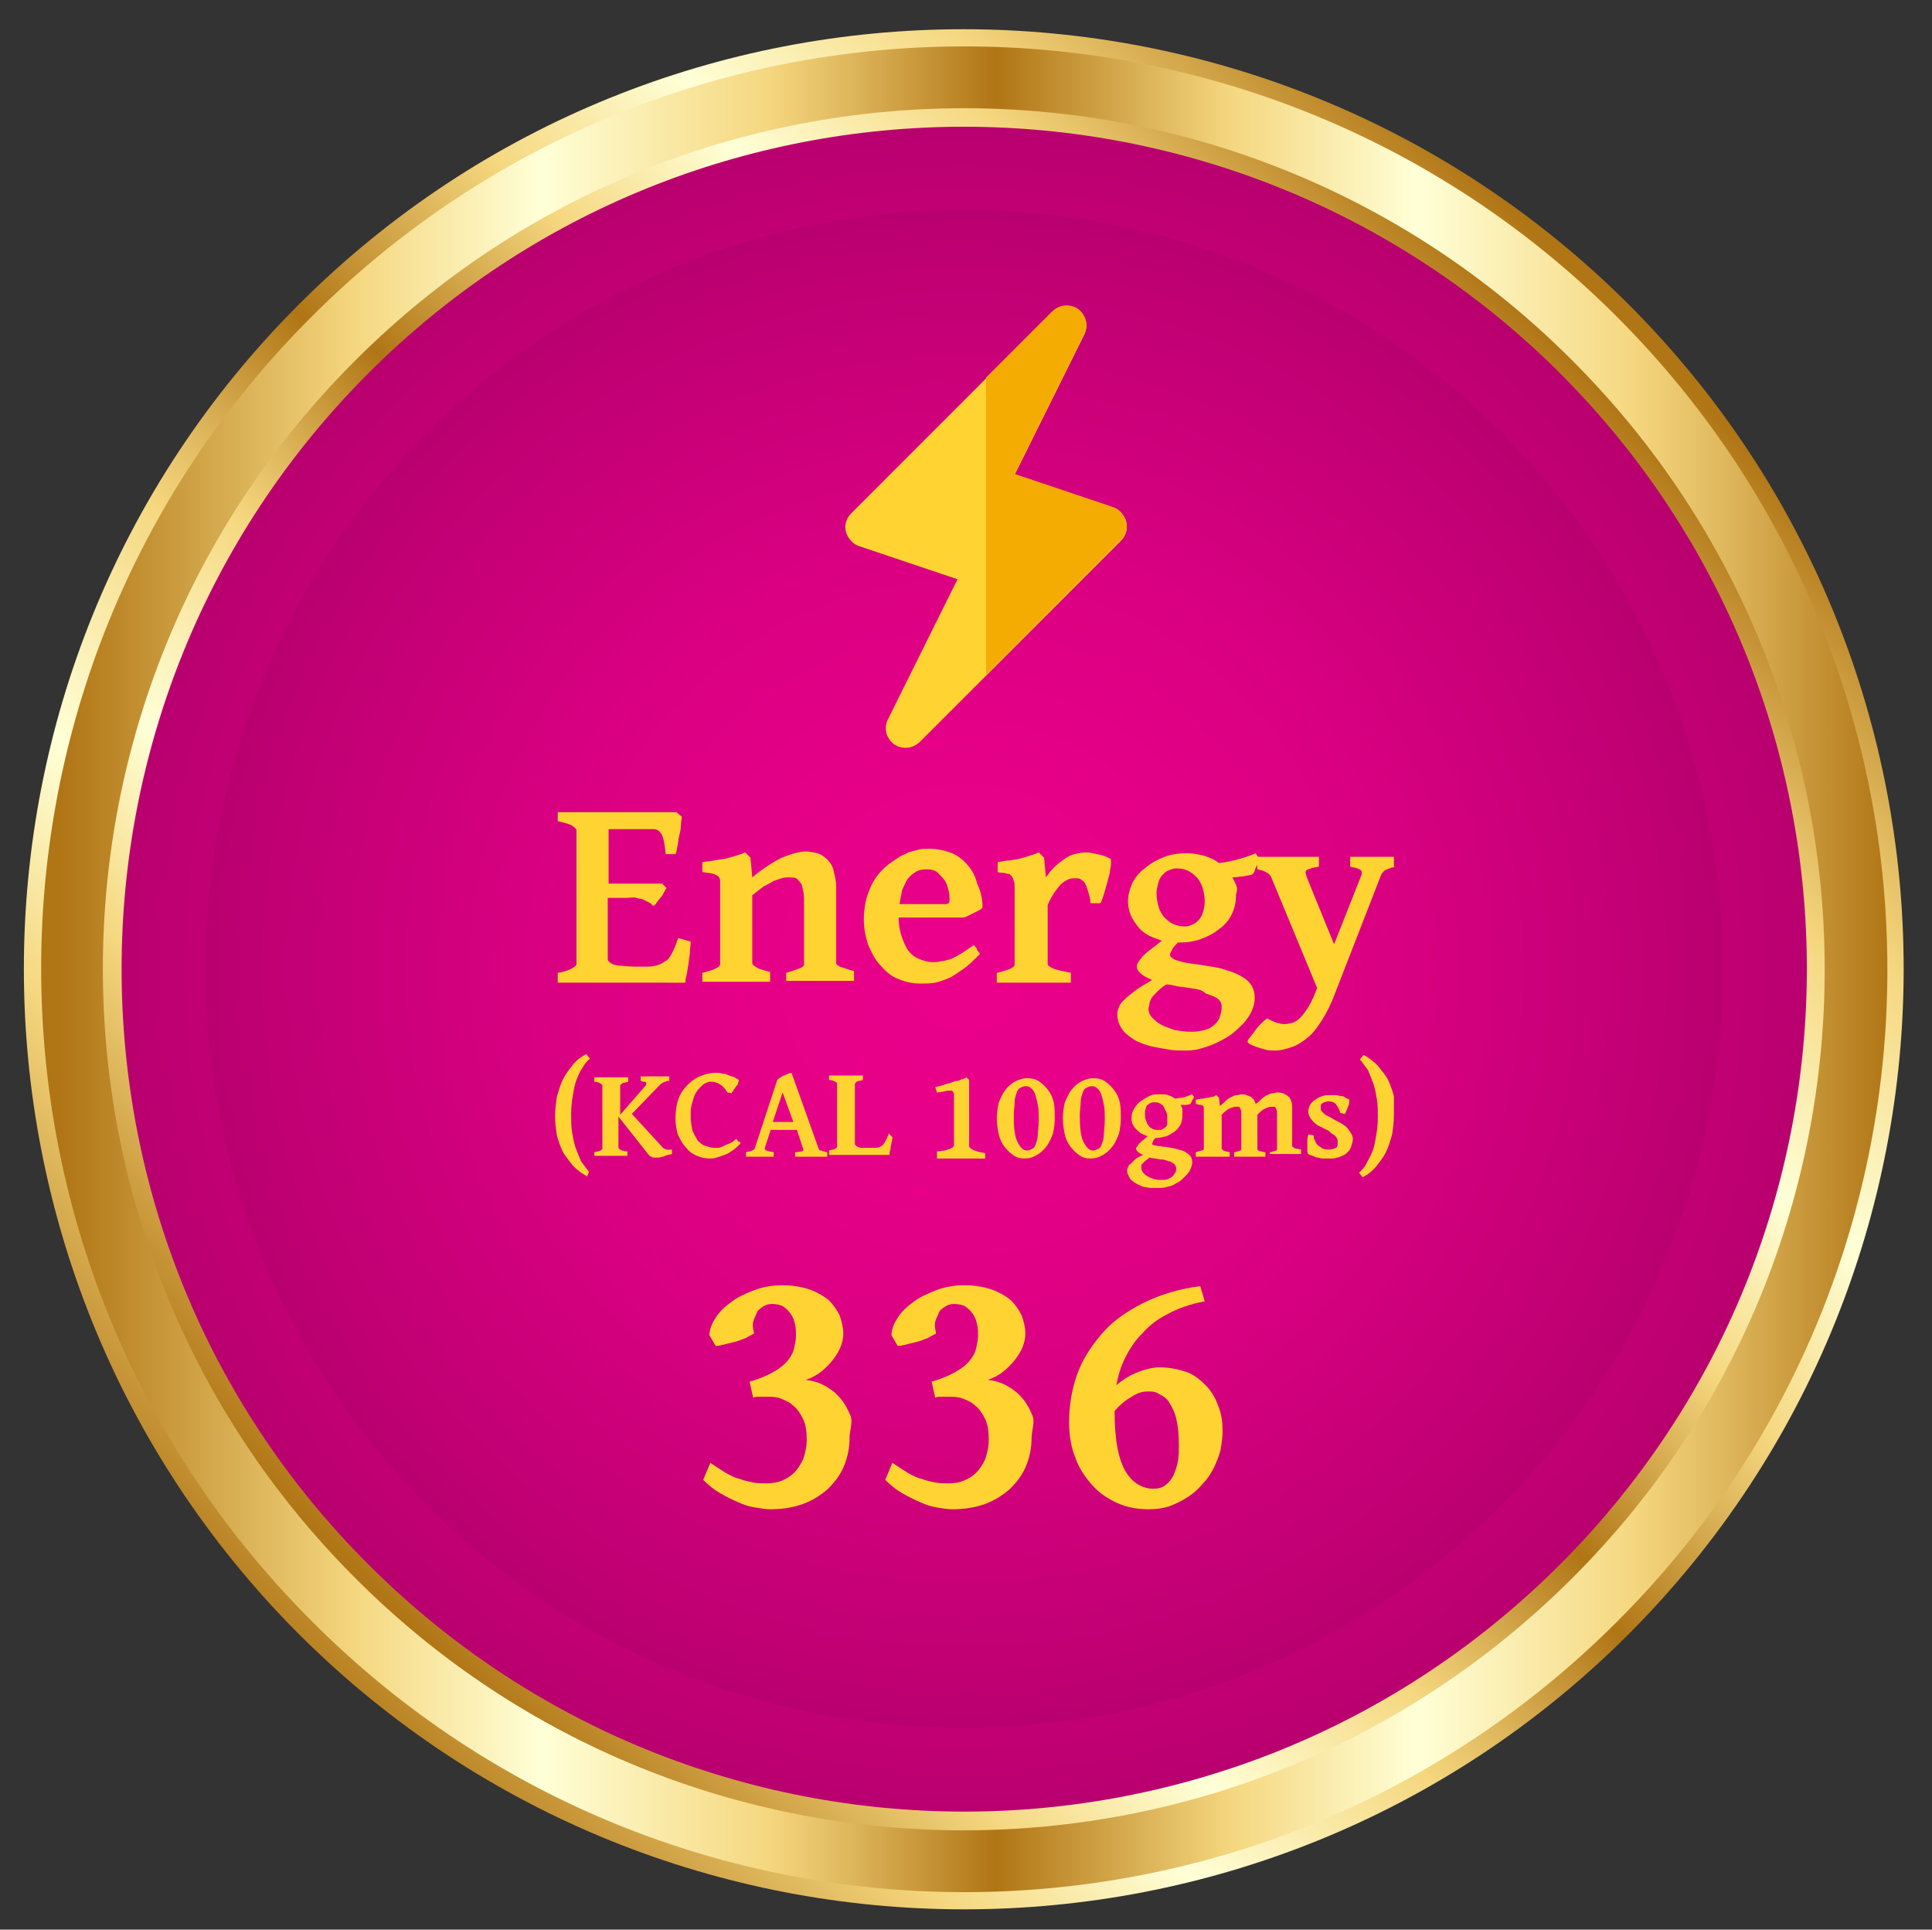 <?xml version="1.0" encoding="utf-8"?>
<!-- Generator: Adobe Illustrator 25.2.1, SVG Export Plug-In . SVG Version: 6.00 Build 0)  -->
<svg version="1.1" id="Isolation_Mode" xmlns="http://www.w3.org/2000/svg" xmlns:xlink="http://www.w3.org/1999/xlink" x="0px"
	 y="0px" viewBox="0 0 216.5 216.2" style="enable-background:new 0 0 216.5 216.2;" xml:space="preserve">
<rect x="0" y="0" width="216.5" height="216.2" fill="#333333" stroke="none"/>
<style type="text/css">
	.st0{fill:url(#SVGID_1_);}
	.st1{fill:url(#SVGID_2_);}
	.st2{fill:url(#SVGID_3_);}
	.st3{fill:url(#SVGID_4_);}
	.st4{fill:url(#SVGID_5_);}
	.st5{fill:#FFD432;}
	.st6{fill:#F4AC03;}
	.st7{fill:url(#SVGID_6_);}
	.st8{fill:url(#SVGID_7_);}
	.st9{fill:url(#SVGID_8_);}
	.st10{fill:url(#SVGID_9_);}
	.st11{fill:url(#SVGID_10_);}
	.st12{fill:#F48200;}
	.st13{fill:url(#SVGID_11_);}
	.st14{fill:url(#SVGID_12_);}
	.st15{fill:url(#SVGID_13_);}
	.st16{fill:url(#SVGID_14_);}
	.st17{fill:url(#SVGID_15_);}
	.st18{fill:#E5E5E5;}
	.st19{fill:#D9D9D9;}
	.st20{fill:url(#SVGID_16_);}
	.st21{fill:url(#SVGID_17_);}
	.st22{fill:url(#SVGID_18_);}
	.st23{fill:url(#SVGID_19_);}
	.st24{fill:url(#SVGID_20_);}
	.st25{fill:url(#SVGID_21_);}
	.st26{fill:url(#SVGID_22_);}
	.st27{fill:url(#SVGID_23_);}
	.st28{fill:url(#SVGID_24_);}
	.st29{fill:url(#SVGID_25_);}
	.st30{fill:url(#SVGID_26_);}
	.st31{fill:url(#SVGID_27_);}
	.st32{fill:url(#SVGID_28_);}
	.st33{fill:url(#SVGID_29_);}
	.st34{fill:url(#SVGID_30_);}
	.st35{fill:#FFEF7D;}
	.st36{fill:url(#SVGID_31_);}
	.st37{fill:url(#SVGID_32_);}
	.st38{fill:url(#SVGID_33_);}
	.st39{fill:url(#SVGID_34_);}
	.st40{fill:url(#SVGID_35_);}
	.st41{fill:#F4920B;}
</style>
<g>
	<g>
		
			<linearGradient id="SVGID_1_" gradientUnits="userSpaceOnUse" x1="84.038" y1="176.769" x2="297.636" y2="176.769" gradientTransform="matrix(-0.707 0.707 -0.707 -0.707 365.677 100.915)">
			<stop  offset="0" style="stop-color:#B07515"/>
			<stop  offset="9.430934e-02" style="stop-color:#E1BA60"/>
			<stop  offset="0.14" style="stop-color:#F5D77F"/>
			<stop  offset="0.258" style="stop-color:#FFFFD7"/>
			<stop  offset="0.36" style="stop-color:#F5D77F"/>
			<stop  offset="0.489" style="stop-color:#B07515"/>
			<stop  offset="0.573" style="stop-color:#E1BA60"/>
			<stop  offset="0.613" style="stop-color:#F5D77F"/>
			<stop  offset="0.737" style="stop-color:#FFFFD7"/>
			<stop  offset="0.839" style="stop-color:#F5D77F"/>
			<stop  offset="1" style="stop-color:#B07515"/>
		</linearGradient>
		<path class="st0" d="M33.5,34.1c41.1-41.1,107.8-41.1,149,0c41.1,41.1,41.1,107.8,0,149c-41.1,41.1-107.8,41.1-149,0
			C-7.6,141.9-7.6,75.2,33.5,34.1z"/>
		
			<linearGradient id="SVGID_2_" gradientUnits="userSpaceOnUse" x1="114.241" y1="103.396" x2="259.224" y2="248.379" gradientTransform="matrix(-0.707 0.707 -0.707 -0.707 365.677 100.915)">
			<stop  offset="0" style="stop-color:#B07515"/>
			<stop  offset="9.430934e-02" style="stop-color:#E1BA60"/>
			<stop  offset="0.14" style="stop-color:#F5D77F"/>
			<stop  offset="0.258" style="stop-color:#FFFFD7"/>
			<stop  offset="0.36" style="stop-color:#F5D77F"/>
			<stop  offset="0.489" style="stop-color:#B07515"/>
			<stop  offset="0.573" style="stop-color:#E1BA60"/>
			<stop  offset="0.613" style="stop-color:#F5D77F"/>
			<stop  offset="0.737" style="stop-color:#FFFFD7"/>
			<stop  offset="0.839" style="stop-color:#F5D77F"/>
			<stop  offset="1" style="stop-color:#B07515"/>
		</linearGradient>
		<path class="st1" d="M34.9,35.5c40.4-40.4,105.9-40.4,146.3,0c40.4,40.4,40.4,105.9,0,146.2c-40.4,40.4-105.9,40.4-146.2,0
			C-5.5,141.3-5.5,75.8,34.9,35.5z"/>
		
			<linearGradient id="SVGID_3_" gradientUnits="userSpaceOnUse" x1="91.14" y1="176.769" x2="283.65" y2="176.769" gradientTransform="matrix(-0.707 0.707 -0.707 -0.707 365.677 100.915)">
			<stop  offset="0" style="stop-color:#B07515"/>
			<stop  offset="9.430934e-02" style="stop-color:#E1BA60"/>
			<stop  offset="0.14" style="stop-color:#F5D77F"/>
			<stop  offset="0.258" style="stop-color:#FFFFD7"/>
			<stop  offset="0.36" style="stop-color:#F5D77F"/>
			<stop  offset="0.489" style="stop-color:#B07515"/>
			<stop  offset="0.573" style="stop-color:#E1BA60"/>
			<stop  offset="0.613" style="stop-color:#F5D77F"/>
			<stop  offset="0.737" style="stop-color:#FFFFD7"/>
			<stop  offset="0.839" style="stop-color:#F5D77F"/>
			<stop  offset="1" style="stop-color:#B07515"/>
		</linearGradient>
		<path class="st2" d="M39.8,40.4c37.7-37.7,98.8-37.7,136.4,0c37.7,37.7,37.7,98.8,0,136.4c-37.7,37.7-98.8,37.7-136.4,0
			C2.1,139.1,2.1,78,39.8,40.4z"/>
		
			<radialGradient id="SVGID_4_" cx="187.614" cy="176.771" r="94.391" gradientTransform="matrix(-0.707 0.707 -0.707 -0.707 365.677 100.915)" gradientUnits="userSpaceOnUse">
			<stop  offset="0" style="stop-color:#EB008B"/>
			<stop  offset="0.271" style="stop-color:#E60088"/>
			<stop  offset="0.572" style="stop-color:#D90081"/>
			<stop  offset="0.887" style="stop-color:#C30075"/>
			<stop  offset="1" style="stop-color:#B9006F"/>
		</radialGradient>
		<path class="st3" d="M41.3,41.8C78.1,5,137.9,5,174.8,41.8c36.9,36.9,36.9,96.6,0,133.5c-36.9,36.9-96.6,36.9-133.5,0
			C4.4,138.5,4.4,78.7,41.3,41.8z"/>
		
			<radialGradient id="SVGID_5_" cx="187.614" cy="176.769" r="85.044" gradientTransform="matrix(-0.707 0.707 -0.707 -0.707 365.677 100.915)" gradientUnits="userSpaceOnUse">
			<stop  offset="0" style="stop-color:#EB008B"/>
			<stop  offset="0.271" style="stop-color:#E60088"/>
			<stop  offset="0.572" style="stop-color:#D90081"/>
			<stop  offset="0.887" style="stop-color:#C30075"/>
			<stop  offset="1" style="stop-color:#B9006F"/>
		</radialGradient>
		<path class="st4" d="M47.9,48.4c33.2-33.2,87.1-33.2,120.3,0c33.2,33.2,33.2,87.1,0,120.3s-87.1,33.2-120.3,0
			C14.7,135.5,14.7,81.7,47.9,48.4z"/>
	</g>
</g>
<g>
	<g>
		<path class="st5" d="M95.2,161.1c0,1.1-0.2,2.1-0.6,3.1c-0.4,1-1,1.8-1.8,2.6c-0.8,0.7-1.7,1.3-2.8,1.7s-2.3,0.6-3.7,0.6
			c-0.5,0-1.1-0.1-1.7-0.2c-0.6-0.1-1.3-0.3-1.9-0.6c-0.7-0.3-1.3-0.6-2-1c-0.7-0.4-1.3-0.9-1.9-1.5l0.8-1.9
			c0.6,0.4,1.2,0.8,1.7,1.1c0.5,0.3,1.1,0.6,1.6,0.7c0.5,0.2,1,0.3,1.5,0.4c0.5,0.1,1,0.1,1.5,0.1c0.6,0,1.2-0.1,1.7-0.3
			c0.5-0.2,1-0.5,1.4-0.9c0.4-0.4,0.7-0.9,1-1.5c0.2-0.6,0.4-1.3,0.4-2.2c0-0.9-0.1-1.7-0.4-2.3c-0.3-0.6-0.6-1.1-1.1-1.5
			c-0.4-0.4-0.9-0.6-1.4-0.8s-1-0.2-1.4-0.2h-0.5c-0.1,0-0.2,0-0.3,0c-0.1,0-0.2,0-0.4,0c-0.1,0-0.3,0-0.5,0.1l-0.4-1.8
			c1.1-0.3,2-0.7,2.7-1.1c0.7-0.4,1.2-0.8,1.6-1.3c0.4-0.5,0.6-0.9,0.7-1.4s0.2-0.9,0.2-1.3c0-0.4,0-0.9-0.1-1.3
			c-0.1-0.4-0.2-0.8-0.5-1.2c-0.2-0.3-0.5-0.6-0.8-0.8s-0.8-0.3-1.3-0.3c-0.4,0-0.7,0.1-1,0.3c-0.3,0.2-0.6,0.4-0.7,0.7
			s-0.3,0.6-0.4,1s0,0.8,0.1,1.3c-0.3,0.2-0.6,0.3-0.9,0.5c-0.3,0.1-0.7,0.3-1.1,0.4c-0.4,0.1-0.8,0.2-1.2,0.3
			c-0.4,0.1-0.8,0.2-1.1,0.2l-0.7-1.2c0-0.5,0.2-1.2,0.6-1.8c0.4-0.7,1-1.3,1.7-1.8c0.7-0.6,1.6-1,2.6-1.4c1-0.4,2.1-0.6,3.3-0.6
			c1.2,0,2.2,0.2,3.1,0.5c0.8,0.3,1.5,0.7,2.1,1.2c0.5,0.5,0.9,1.1,1.2,1.7c0.2,0.6,0.4,1.3,0.4,2c0,0.5-0.1,1-0.3,1.5
			s-0.5,1-0.9,1.5c-0.4,0.5-0.8,0.9-1.3,1.3c-0.5,0.4-1.1,0.7-1.7,0.9c0.8,0.1,1.5,0.3,2.2,0.7c0.7,0.4,1.2,0.8,1.7,1.4
			c0.5,0.6,0.8,1.2,1.1,1.9S95.2,160.3,95.2,161.1z"/>
		<path class="st5" d="M115.6,161.1c0,1.1-0.2,2.1-0.6,3.1c-0.4,1-1,1.8-1.8,2.6c-0.8,0.7-1.7,1.3-2.8,1.7s-2.3,0.6-3.7,0.6
			c-0.5,0-1.1-0.1-1.7-0.2c-0.6-0.1-1.3-0.3-1.9-0.6c-0.7-0.3-1.3-0.6-2-1c-0.7-0.4-1.3-0.9-1.9-1.5l0.8-1.9
			c0.6,0.4,1.2,0.8,1.7,1.1c0.5,0.3,1.1,0.6,1.6,0.7c0.5,0.2,1,0.3,1.5,0.4c0.5,0.1,1,0.1,1.5,0.1c0.6,0,1.2-0.1,1.7-0.3
			c0.5-0.2,1-0.5,1.4-0.9c0.4-0.4,0.7-0.9,1-1.5c0.2-0.6,0.4-1.3,0.4-2.2c0-0.9-0.1-1.7-0.4-2.3c-0.3-0.6-0.6-1.1-1.1-1.5
			c-0.4-0.4-0.9-0.6-1.4-0.8s-1-0.2-1.4-0.2h-0.5c-0.1,0-0.2,0-0.3,0c-0.1,0-0.2,0-0.4,0c-0.1,0-0.3,0-0.5,0.1l-0.4-1.8
			c1.1-0.3,2-0.7,2.7-1.1c0.7-0.4,1.2-0.8,1.6-1.3c0.4-0.5,0.6-0.9,0.7-1.4s0.2-0.9,0.2-1.3c0-0.4,0-0.9-0.1-1.3
			c-0.1-0.4-0.2-0.8-0.5-1.2c-0.2-0.3-0.5-0.6-0.8-0.8s-0.8-0.3-1.3-0.3c-0.4,0-0.7,0.1-1,0.3c-0.3,0.2-0.6,0.4-0.7,0.7
			s-0.3,0.6-0.4,1s0,0.8,0.1,1.3c-0.3,0.2-0.6,0.3-0.9,0.5c-0.3,0.1-0.7,0.3-1.1,0.4c-0.4,0.1-0.8,0.2-1.2,0.3
			c-0.4,0.1-0.8,0.2-1.1,0.2l-0.7-1.2c0-0.5,0.2-1.2,0.6-1.8c0.4-0.7,1-1.3,1.7-1.8c0.7-0.6,1.6-1,2.6-1.4c1-0.4,2.1-0.6,3.3-0.6
			c1.2,0,2.2,0.2,3.1,0.5c0.8,0.3,1.5,0.7,2.1,1.2c0.5,0.5,0.9,1.1,1.2,1.7c0.2,0.6,0.4,1.3,0.4,2c0,0.5-0.1,1-0.3,1.5
			s-0.5,1-0.9,1.5c-0.4,0.5-0.8,0.9-1.3,1.3c-0.5,0.4-1.1,0.7-1.7,0.9c0.8,0.1,1.5,0.3,2.2,0.7c0.7,0.4,1.2,0.8,1.7,1.4
			c0.5,0.6,0.8,1.2,1.1,1.9S115.6,160.3,115.6,161.1z"/>
		<path class="st5" d="M137,160.4c0,0.6-0.1,1.3-0.2,1.9s-0.4,1.3-0.7,2c-0.3,0.6-0.7,1.3-1.2,1.8c-0.5,0.6-1,1.1-1.6,1.5
			c-0.6,0.4-1.3,0.8-2.1,1.1c-0.8,0.3-1.6,0.4-2.5,0.4c-1.2,0-2.4-0.2-3.5-0.7c-1.1-0.5-2-1.1-2.8-2c-0.8-0.9-1.5-1.9-1.9-3.1
			c-0.5-1.2-0.7-2.6-0.7-4c0-1.8,0.3-3.6,0.9-5.3c0.6-1.7,1.6-3.2,2.8-4.6c1.2-1.4,2.8-2.5,4.6-3.4c1.8-0.9,4-1.6,6.4-1.9l0.5,1.7
			c-1.6,0.3-3,0.8-4.1,1.4c-1.2,0.6-2.1,1.3-2.9,2.2c-0.8,0.8-1.4,1.7-1.9,2.7c-0.5,1-0.8,2-1,3.1c0.8-0.7,1.7-1.2,2.5-1.5
			c0.8-0.3,1.6-0.5,2.3-0.5c1.1,0,2.1,0.2,3,0.5s1.6,0.9,2.2,1.5c0.6,0.6,1.1,1.4,1.4,2.3C136.9,158.4,137,159.4,137,160.4z
			 M128.6,155.9c-0.6,0-1.2,0.2-1.8,0.6c-0.7,0.4-1.3,0.9-1.9,1.6c0,1.5,0.1,2.9,0.3,4c0.2,1.1,0.5,2,0.9,2.7
			c0.4,0.7,0.9,1.2,1.4,1.5c0.5,0.3,1.1,0.5,1.7,0.5c0.6,0,1-0.1,1.4-0.4s0.7-0.7,0.9-1.1c0.2-0.5,0.4-1,0.5-1.6s0.1-1.2,0.1-1.8
			c0-1.2-0.1-2.2-0.3-3c-0.2-0.8-0.5-1.3-0.8-1.8s-0.7-0.7-1.1-0.9C129.5,155.9,129.1,155.9,128.6,155.9z"/>
	</g>
	<g>
		<g>
			<path class="st5" d="M77.4,105.5c0,0.4-0.1,0.9-0.1,1.4c-0.1,0.5-0.1,0.9-0.2,1.4s-0.1,0.8-0.2,1.1s-0.1,0.6-0.1,0.7H62.5V109
				c0.7-0.1,1.2-0.3,1.6-0.5c0.3-0.2,0.5-0.3,0.5-0.5V93c0-0.1-0.2-0.3-0.5-0.5c-0.3-0.2-0.9-0.3-1.6-0.5V91h13.3l0.6,0.5
				c0,0.3-0.1,0.6-0.1,1c0,0.4-0.1,0.8-0.2,1.2c-0.1,0.4-0.1,0.8-0.2,1.2c-0.1,0.4-0.1,0.6-0.2,0.8h-1.1c-0.1-0.9-0.2-1.7-0.4-2.1
				s-0.5-0.7-0.9-0.7h-5.1v6.1h6l0.5,0.5c-0.1,0.1-0.2,0.3-0.3,0.5c-0.1,0.2-0.2,0.4-0.4,0.6s-0.3,0.4-0.4,0.5
				c-0.1,0.2-0.2,0.3-0.4,0.4c-0.2-0.2-0.3-0.3-0.5-0.4c-0.2-0.1-0.4-0.2-0.6-0.3c-0.2-0.1-0.5-0.1-0.8-0.2s-0.7,0-1.1,0h-2.1v6.7
				c0,0.2,0,0.3,0.1,0.4c0.1,0.1,0.2,0.2,0.4,0.3c0.2,0.1,0.5,0.2,0.9,0.2s0.9,0.1,1.6,0.1h1.5c0.5,0,0.9-0.1,1.2-0.2
				c0.3-0.1,0.6-0.3,0.9-0.5c0.3-0.2,0.5-0.6,0.7-1c0.2-0.4,0.4-0.9,0.6-1.5L77.4,105.5z"/>
			<path class="st5" d="M88.1,110.1V109c0.7-0.2,1.2-0.4,1.5-0.5c0.3-0.1,0.5-0.3,0.5-0.4v-6.9c0-0.6,0-1-0.1-1.4s-0.1-0.7-0.3-0.9
				s-0.3-0.4-0.5-0.5s-0.5-0.1-0.8-0.1c-0.2,0-0.5,0-0.8,0.1s-0.6,0.2-0.9,0.3c-0.3,0.2-0.7,0.4-1.1,0.6c-0.4,0.3-0.8,0.6-1.3,1v7.6
				c0,0.2,0.2,0.3,0.5,0.5c0.3,0.2,0.8,0.3,1.5,0.5v1.1h-7.6V109c0.7-0.2,1.2-0.3,1.5-0.5c0.3-0.1,0.5-0.3,0.5-0.5v-8.4
				c0-0.4,0-0.7,0-0.9c0-0.2-0.1-0.4-0.2-0.5c-0.1-0.1-0.3-0.2-0.6-0.3c-0.3-0.1-0.7-0.1-1.2-0.2v-1.1c0.5-0.1,0.9-0.1,1.4-0.2
				c0.4-0.1,0.8-0.1,1.2-0.2c0.4-0.1,0.8-0.2,1.1-0.3s0.7-0.2,1.1-0.4l0.6,0.6l0.2,2.2c1.2-1,2.3-1.7,3.3-2.2c1-0.4,1.9-0.7,2.7-0.7
				c0.4,0,0.9,0.1,1.3,0.2c0.4,0.1,0.8,0.4,1.1,0.7s0.6,0.7,0.7,1.2s0.3,1.1,0.3,1.8v8.6c0,0.1,0,0.1,0.1,0.2s0.2,0.1,0.3,0.2
				c0.2,0.1,0.4,0.1,0.6,0.2c0.3,0.1,0.6,0.2,1,0.3v1.1H88.1z"/>
			<path class="st5" d="M110.1,101.7c-0.1,0.1-0.2,0.2-0.4,0.3c-0.2,0.1-0.4,0.2-0.6,0.3c-0.2,0.1-0.4,0.2-0.6,0.3
				c-0.2,0.1-0.4,0.2-0.6,0.2h-7.2c0,0.7,0.1,1.4,0.3,2s0.4,1.1,0.7,1.6c0.3,0.4,0.7,0.8,1.2,1c0.5,0.2,1,0.4,1.6,0.4
				c0.3,0,0.6,0,0.9-0.1c0.3,0,0.6-0.1,1-0.2c0.3-0.1,0.7-0.3,1.2-0.6c0.4-0.2,0.9-0.6,1.5-1c0.1,0,0.1,0.1,0.2,0.2s0.2,0.2,0.2,0.3
				s0.1,0.2,0.2,0.3s0.1,0.2,0.1,0.2c-0.7,0.7-1.3,1.3-1.9,1.7c-0.6,0.4-1.1,0.8-1.6,1s-1,0.4-1.5,0.5c-0.5,0.1-1.1,0.1-1.7,0.1
				c-0.9,0-1.7-0.2-2.4-0.5c-0.8-0.3-1.4-0.8-2-1.5c-0.6-0.6-1-1.4-1.4-2.3c-0.3-0.9-0.5-1.9-0.5-2.9c0-1.4,0.3-2.6,0.8-3.7
				c0.5-1.1,1.3-2,2.3-2.7c0.3-0.2,0.6-0.4,0.9-0.6c0.3-0.2,0.7-0.3,1-0.5c0.4-0.1,0.7-0.2,1.1-0.3c0.4-0.1,0.8-0.1,1.2-0.1
				c1,0,1.8,0.2,2.6,0.5c0.7,0.3,1.3,0.8,1.8,1.4c0.5,0.6,0.8,1.2,1,2C110,100.1,110.1,100.9,110.1,101.7z M103.8,97.4
				c-0.5,0-0.9,0.1-1.2,0.3c-0.3,0.2-0.6,0.4-0.9,0.8c-0.2,0.3-0.4,0.8-0.6,1.2c-0.1,0.5-0.2,1-0.3,1.6h5c0.2,0,0.4,0,0.5-0.1
				c0.1-0.1,0.1-0.2,0.1-0.4c0-0.3,0-0.6-0.1-1c-0.1-0.4-0.2-0.8-0.4-1.1c-0.2-0.3-0.5-0.6-0.8-0.9
				C104.8,97.5,104.4,97.4,103.8,97.4z"/>
			<path class="st5" d="M124.4,96.2c0.1,0,0.1,0.2,0.1,0.4s0,0.5-0.1,0.8c0,0.3-0.1,0.7-0.2,1c-0.1,0.4-0.2,0.8-0.3,1.1
				c-0.1,0.4-0.2,0.7-0.3,1c-0.1,0.3-0.2,0.6-0.3,0.7h-1.1c0-0.4-0.1-0.8-0.2-1.1s-0.2-0.7-0.3-0.9c-0.1-0.3-0.3-0.5-0.5-0.6
				c-0.2-0.2-0.4-0.2-0.7-0.2c-0.2,0-0.4,0-0.7,0.1c-0.2,0.1-0.5,0.2-0.7,0.4c-0.3,0.2-0.5,0.5-0.8,0.9c-0.3,0.4-0.6,0.9-0.9,1.6
				v6.6c0,0.2,0.2,0.3,0.6,0.5c0.4,0.2,1.1,0.3,2,0.5v1.1h-8.3V109c1.3-0.3,2-0.6,2-0.9v-8c0-0.3,0-0.6,0-0.8s0-0.4-0.1-0.6
				c0-0.1-0.1-0.3-0.1-0.3c0-0.1-0.1-0.1-0.1-0.2c-0.1-0.1-0.1-0.1-0.2-0.2s-0.2-0.1-0.3-0.1c-0.1,0-0.3-0.1-0.4-0.1
				c-0.2,0-0.4,0-0.7-0.1v-1.1c0.6-0.1,1-0.2,1.4-0.2c0.4-0.1,0.8-0.1,1.1-0.2c0.4-0.1,0.7-0.2,1-0.3c0.3-0.1,0.7-0.2,1.1-0.4
				l0.6,0.6l0.2,2.2c0.3-0.4,0.6-0.8,0.9-1.1c0.3-0.3,0.7-0.6,1.1-0.9c0.4-0.3,0.8-0.5,1.2-0.6c0.4-0.1,0.9-0.2,1.3-0.2
				c0.4,0,0.8,0.1,1.2,0.2C123.6,95.8,124,96,124.4,96.2z"/>
			<path class="st5" d="M138.5,100.4c0,0.8-0.2,1.5-0.5,2.1s-0.8,1.2-1.4,1.6c-0.6,0.5-1.2,0.8-2,1.1s-1.6,0.4-2.4,0.4H132
				c-0.4,0.4-0.6,0.6-0.7,0.9c-0.1,0.2-0.2,0.4-0.2,0.4c0,0.1,0,0.2,0.1,0.3c0.1,0.1,0.2,0.2,0.4,0.3c0.2,0.1,0.6,0.2,1,0.3
				s1.1,0.2,1.9,0.3c1.2,0.2,2.2,0.3,2.9,0.6c0.8,0.2,1.4,0.5,1.9,0.8c0.5,0.3,0.8,0.7,1,1c0.2,0.4,0.3,0.8,0.3,1.3
				c0,0.5-0.1,0.9-0.3,1.4c-0.2,0.5-0.5,0.9-0.9,1.4c-0.4,0.4-0.8,0.8-1.3,1.2c-0.5,0.4-1.1,0.7-1.7,1c-0.6,0.3-1.2,0.5-1.9,0.7
				c-0.7,0.2-1.3,0.2-1.9,0.2c-0.5,0-1.1,0-1.6-0.1c-0.6-0.1-1.1-0.2-1.7-0.3c-0.5-0.1-1.1-0.3-1.6-0.5s-0.9-0.5-1.3-0.8
				c-0.4-0.3-0.7-0.7-0.9-1.1s-0.3-0.8-0.3-1.3c0-0.3,0.1-0.5,0.2-0.8c0.1-0.3,0.3-0.5,0.6-0.8c0.3-0.3,0.7-0.6,1.2-1
				s1.1-0.7,1.9-1.2c-1.2-0.5-1.7-1-1.7-1.5c0-0.1,0-0.3,0.1-0.4c0.1-0.2,0.3-0.4,0.5-0.7c0.2-0.2,0.5-0.5,0.9-0.8
				c0.4-0.3,0.8-0.6,1.3-1c-0.6-0.2-1.1-0.4-1.5-0.6s-0.9-0.6-1.2-1c-0.3-0.4-0.6-0.8-0.8-1.3c-0.2-0.5-0.3-1-0.3-1.5
				c0-0.7,0.2-1.4,0.5-2.1c0.4-0.7,0.8-1.2,1.5-1.7c0.6-0.5,1.3-0.9,2.1-1.2c0.8-0.3,1.6-0.4,2.5-0.4c0.7,0,1.3,0.1,2,0.3
				c0.6,0.2,1.1,0.4,1.6,0.8c0.9-0.1,1.7-0.3,2.4-0.5c0.7-0.2,1.3-0.4,1.7-0.6l0.4,0.6c0,0.1-0.1,0.2-0.1,0.4
				c-0.1,0.2-0.1,0.3-0.2,0.5c-0.1,0.2-0.2,0.3-0.2,0.5c-0.1,0.2-0.2,0.3-0.3,0.4c-0.3,0.1-0.7,0.1-1,0.2c-0.4,0-0.7,0.1-1.2,0.1
				c0.2,0.4,0.4,0.7,0.5,1.1S138.5,100,138.5,100.4z M133.3,110.7c-0.5-0.1-0.9-0.1-1.4-0.2c-0.4-0.1-0.8-0.2-1.2-0.2
				c-0.5,0.3-0.8,0.6-1.1,0.9s-0.5,0.5-0.6,0.7s-0.2,0.4-0.2,0.6c0,0.2-0.1,0.3-0.1,0.5c0,0.3,0.1,0.7,0.4,1s0.6,0.6,1,0.8
				c0.4,0.2,0.9,0.4,1.5,0.6c0.6,0.1,1.2,0.2,1.9,0.2c0.6,0,1.1-0.1,1.5-0.2c0.4-0.1,0.8-0.3,1.1-0.6c0.3-0.3,0.5-0.5,0.6-0.9
				c0.1-0.3,0.2-0.7,0.2-1c0-0.2,0-0.4-0.1-0.6s-0.3-0.4-0.5-0.5c-0.3-0.2-0.7-0.3-1.2-0.5C134.7,110.9,134.1,110.8,133.3,110.7z
				 M135,101c0-0.5-0.1-1-0.2-1.4c-0.1-0.4-0.3-0.8-0.6-1.2c-0.3-0.3-0.6-0.6-1-0.8c-0.4-0.2-0.8-0.3-1.4-0.3
				c-0.3,0-0.5,0.1-0.8,0.2c-0.3,0.1-0.5,0.3-0.7,0.5c-0.2,0.2-0.4,0.5-0.5,0.9s-0.2,0.8-0.2,1.2c0,0.5,0.1,1,0.2,1.4
				c0.1,0.4,0.3,0.8,0.6,1.2c0.3,0.3,0.6,0.6,1,0.8s0.9,0.3,1.4,0.3c0.3,0,0.6-0.1,0.8-0.2c0.3-0.1,0.5-0.3,0.7-0.5
				c0.2-0.2,0.4-0.5,0.5-0.9C134.9,101.9,135,101.5,135,101z"/>
			<path class="st5" d="M156.4,97.1c-0.3,0.1-0.5,0.1-0.7,0.2c-0.2,0.1-0.3,0.1-0.5,0.2c-0.1,0.1-0.2,0.2-0.3,0.3
				c-0.1,0.1-0.1,0.2-0.2,0.4l-5.1,13.1c-0.4,1.1-0.9,2.1-1.4,2.9c-0.5,0.8-1,1.5-1.6,2c-0.6,0.5-1.2,0.9-1.8,1.1s-1.2,0.4-1.9,0.4
				c-0.4,0-0.8,0-1.1-0.1c-0.4-0.1-0.7-0.2-1-0.3c-0.3-0.1-0.5-0.2-0.7-0.3c-0.2-0.1-0.3-0.2-0.3-0.3s0.1-0.3,0.3-0.5
				c0.2-0.3,0.4-0.5,0.6-0.8c0.2-0.3,0.5-0.6,0.7-0.8c0.3-0.3,0.5-0.4,0.6-0.5c0.5,0.3,1,0.5,1.5,0.6c0.5,0.1,1,0,1.3-0.1
				c0.4-0.1,0.8-0.4,1.2-0.9s0.8-1.1,1.2-2l0.4-1l-5.1-12.3c-0.1-0.3-0.3-0.5-0.5-0.6c-0.3-0.2-0.6-0.3-1.1-0.4V96h6.9v1.1
				c-0.4,0.1-0.7,0.1-0.9,0.2c-0.2,0.1-0.4,0.1-0.5,0.2s-0.1,0.2-0.1,0.3s0.1,0.2,0.1,0.4l3.1,7.6l3-7.6c0.1-0.2,0.1-0.3,0.1-0.4
				c0-0.1,0-0.2-0.1-0.3c-0.1-0.1-0.2-0.1-0.4-0.2c-0.2-0.1-0.5-0.1-0.8-0.2V96h4.9V97.1z"/>
			<path class="st5" d="M65.8,131.8c-0.6-0.3-1.1-0.7-1.6-1.2c-0.4-0.5-0.8-1-1.1-1.5c-0.3-0.6-0.5-1.2-0.7-1.9
				c-0.1-0.7-0.2-1.4-0.2-2.1c0-0.8,0.1-1.5,0.2-2.2c0.2-0.7,0.4-1.4,0.7-2s0.7-1.1,1.1-1.6c0.4-0.5,0.9-0.9,1.5-1.2l0.4,0.5
				c-0.3,0.3-0.6,0.6-0.8,1c-0.3,0.4-0.5,0.9-0.7,1.4c-0.2,0.5-0.3,1.1-0.4,1.7s-0.2,1.3-0.2,2.1c0,0.7,0,1.4,0.1,2
				c0.1,0.6,0.2,1.2,0.4,1.8c0.2,0.5,0.4,1,0.6,1.5c0.3,0.4,0.6,0.8,0.9,1.2L65.8,131.8z"/>
			<path class="st5" d="M66.6,129.6v-0.5c0.3-0.1,0.6-0.1,0.7-0.2c0.2-0.1,0.2-0.2,0.2-0.2v-7.1c0-0.1-0.1-0.1-0.2-0.2
				c-0.2-0.1-0.4-0.2-0.7-0.2v-0.5h3.8v0.5c-0.3,0.1-0.6,0.1-0.7,0.2s-0.2,0.2-0.2,0.2v3.3l2.7-3.1c0.1-0.1,0.2-0.2,0.2-0.3
				c0-0.1,0.1-0.1,0-0.2s-0.1-0.1-0.2-0.1c-0.1,0-0.2,0-0.4-0.1v-0.5h3.2v0.5c-0.2,0-0.3,0-0.4,0.1c-0.1,0-0.2,0-0.3,0.1
				s-0.2,0.1-0.2,0.1s-0.1,0.1-0.2,0.2l-3.1,3.2l3.4,3.7c0.1,0.1,0.2,0.2,0.2,0.2c0.1,0,0.2,0.1,0.3,0.1s0.2,0,0.3,0
				c0.1,0,0.2,0,0.3,0l0,0.5c-0.1,0-0.3,0.1-0.5,0.1c-0.2,0.1-0.3,0.1-0.5,0.2c-0.2,0-0.3,0.1-0.5,0.1c-0.2,0-0.3,0-0.4,0
				c-0.1,0-0.3,0-0.4-0.1c-0.1,0-0.2-0.1-0.3-0.2l-3.4-4.3v3.5c0,0.1,0.1,0.1,0.2,0.2c0.2,0.1,0.4,0.2,0.8,0.2v0.5H66.6z"/>
			<path class="st5" d="M83,128.1c-0.3,0.3-0.6,0.6-0.9,0.8c-0.3,0.2-0.6,0.4-0.9,0.5c-0.3,0.1-0.6,0.2-0.9,0.3
				c-0.3,0.1-0.6,0.1-0.8,0.1c-0.5,0-0.9-0.1-1.4-0.3s-0.9-0.5-1.2-0.9c-0.4-0.4-0.6-0.8-0.9-1.4c-0.2-0.5-0.3-1.2-0.3-1.9
				c0-0.8,0.1-1.5,0.3-2.1c0.2-0.6,0.6-1.2,1-1.6c0.4-0.4,0.9-0.8,1.4-1s1.1-0.4,1.8-0.4c0.3,0,0.5,0,0.8,0.1c0.3,0,0.5,0.1,0.7,0.2
				c0.2,0.1,0.4,0.1,0.6,0.2s0.3,0.2,0.5,0.3c0,0,0,0.1,0,0.1s-0.1,0.2-0.1,0.3c0,0.1-0.1,0.2-0.2,0.3c-0.1,0.1-0.1,0.2-0.2,0.3
				c-0.1,0.1-0.1,0.2-0.2,0.3s-0.1,0.1-0.1,0.2l-0.5-0.1c-0.2-0.4-0.5-0.7-0.8-0.9c-0.3-0.2-0.7-0.3-1-0.3c-0.2,0-0.3,0-0.5,0.1
				s-0.3,0.1-0.5,0.3s-0.3,0.3-0.5,0.5c-0.1,0.2-0.3,0.4-0.4,0.7c-0.1,0.3-0.2,0.6-0.3,1c-0.1,0.4-0.1,0.8-0.1,1.3
				c0,0.6,0.1,1.1,0.2,1.6c0.2,0.4,0.4,0.8,0.6,1.1c0.3,0.3,0.5,0.5,0.9,0.6c0.3,0.1,0.6,0.2,0.9,0.2c0.1,0,0.3,0,0.5,0
				s0.4-0.1,0.6-0.2c0.2-0.1,0.4-0.2,0.7-0.3c0.2-0.1,0.5-0.3,0.7-0.5c0,0,0.1,0.1,0.1,0.1c0,0,0.1,0.1,0.1,0.2
				C82.9,127.9,82.9,127.9,83,128.1C83,128,83,128.1,83,128.1z"/>
			<path class="st5" d="M86.4,126.5l-0.7,2.1c0,0.1,0,0.3,0.2,0.3c0.2,0.1,0.4,0.1,0.8,0.2v0.5h-3.1v-0.5c0.3-0.1,0.6-0.1,0.7-0.2
				c0.2-0.1,0.3-0.2,0.3-0.3l2.5-7.6c0.1-0.1,0.2-0.2,0.4-0.3c0.1-0.1,0.3-0.2,0.4-0.2c0.1-0.1,0.3-0.1,0.4-0.2
				c0.1,0,0.3-0.1,0.4-0.1l3,8.4c0,0.1,0.1,0.1,0.1,0.2s0.1,0.1,0.2,0.1c0.1,0,0.2,0.1,0.3,0.1c0.1,0,0.2,0.1,0.4,0.1v0.5h-3.6v-0.5
				c0.4,0,0.6-0.1,0.8-0.1c0.1-0.1,0.2-0.2,0.1-0.3l-0.7-2.1H86.4z M88.9,125.7l-1.2-3.3l-1.1,3.3H88.9z"/>
			<path class="st5" d="M100,127.4c0,0.2,0,0.4-0.1,0.6c0,0.2-0.1,0.4-0.1,0.6c0,0.2-0.1,0.4-0.1,0.5c0,0.2,0,0.3-0.1,0.3h-6.7v-0.5
				c0.3-0.1,0.6-0.1,0.7-0.2c0.2-0.1,0.2-0.2,0.2-0.2v-7.1c0-0.1-0.1-0.1-0.2-0.2c-0.2-0.1-0.4-0.2-0.7-0.2v-0.5h3.8v0.5
				c-0.3,0.1-0.6,0.1-0.7,0.2s-0.2,0.2-0.2,0.2v6.7c0,0.1,0,0.2,0.1,0.2c0,0.1,0.1,0.1,0.2,0.2c0.1,0,0.2,0.1,0.4,0.1
				c0.2,0,0.4,0,0.7,0H98c0.2,0,0.4,0,0.6-0.1c0.1-0.1,0.3-0.1,0.4-0.3c0.1-0.1,0.2-0.3,0.3-0.5c0.1-0.2,0.2-0.4,0.3-0.7L100,127.4z
				"/>
			<path class="st5" d="M105,129.6V129c0.4,0,0.7-0.1,0.9-0.1c0.2-0.1,0.4-0.1,0.6-0.2c0.1-0.1,0.3-0.1,0.3-0.2
				c0.1-0.1,0.1-0.1,0.1-0.2v-5.3c0-0.2,0-0.3,0-0.4c0-0.1-0.1-0.2-0.1-0.3c0,0-0.1-0.1-0.2-0.1c-0.1,0-0.2,0-0.3,0
				c-0.1,0-0.3,0-0.5,0.1c-0.2,0-0.5,0.1-0.8,0.1l-0.2-0.6c0.1,0,0.3-0.1,0.5-0.1c0.2-0.1,0.4-0.1,0.6-0.2s0.5-0.1,0.7-0.2
				s0.5-0.2,0.7-0.2s0.4-0.2,0.6-0.2c0.2-0.1,0.3-0.1,0.4-0.2l0.3,0.3v7.4c0,0,0,0.1,0.1,0.2c0.1,0.1,0.1,0.1,0.3,0.2
				c0.1,0.1,0.3,0.1,0.5,0.2c0.2,0.1,0.5,0.1,0.9,0.2v0.6H105z"/>
			<path class="st5" d="M118.2,125.3c0,0.6-0.1,1.2-0.2,1.7c-0.2,0.5-0.4,1-0.7,1.4c-0.3,0.4-0.6,0.7-1.1,1s-0.9,0.4-1.4,0.4
				c-0.5,0-0.9-0.1-1.3-0.4s-0.7-0.6-1-1s-0.5-0.9-0.6-1.4c-0.1-0.5-0.2-1.1-0.2-1.7s0.1-1.2,0.2-1.7c0.2-0.5,0.4-1,0.7-1.4
				c0.3-0.4,0.6-0.7,1.1-1c0.4-0.2,0.9-0.4,1.4-0.4c0.5,0,1,0.1,1.4,0.4s0.7,0.6,1,1c0.3,0.4,0.5,0.9,0.6,1.4
				C118.2,124.1,118.2,124.7,118.2,125.3z M116.4,125.5c0-0.7,0-1.2-0.1-1.7c-0.1-0.5-0.2-0.9-0.3-1.2c-0.1-0.3-0.3-0.6-0.5-0.7
				c-0.2-0.2-0.4-0.2-0.6-0.2c-0.2,0-0.4,0.1-0.6,0.2c-0.2,0.1-0.3,0.3-0.4,0.6c-0.1,0.3-0.2,0.6-0.2,1s-0.1,0.9-0.1,1.5
				c0,1.3,0.1,2.3,0.4,2.9s0.6,1,1.1,1c0.2,0,0.4-0.1,0.6-0.2s0.3-0.3,0.4-0.6s0.2-0.6,0.2-1C116.3,126.7,116.4,126.2,116.4,125.5z"
				/>
			<path class="st5" d="M125.6,125.3c0,0.6-0.1,1.2-0.2,1.7c-0.2,0.5-0.4,1-0.7,1.4c-0.3,0.4-0.6,0.7-1.1,1s-0.9,0.4-1.4,0.4
				c-0.5,0-0.9-0.1-1.3-0.4s-0.7-0.6-1-1s-0.5-0.9-0.6-1.4c-0.1-0.5-0.2-1.1-0.2-1.7s0.1-1.2,0.2-1.7c0.2-0.5,0.4-1,0.7-1.4
				c0.3-0.4,0.6-0.7,1.1-1c0.4-0.2,0.9-0.4,1.4-0.4c0.5,0,1,0.1,1.4,0.4s0.7,0.6,1,1c0.3,0.4,0.5,0.9,0.6,1.4
				C125.6,124.1,125.6,124.7,125.6,125.3z M123.8,125.5c0-0.7,0-1.2-0.1-1.7c-0.1-0.5-0.2-0.9-0.3-1.2c-0.1-0.3-0.3-0.6-0.5-0.7
				c-0.2-0.2-0.4-0.2-0.6-0.2c-0.2,0-0.4,0.1-0.6,0.2c-0.2,0.1-0.3,0.3-0.4,0.6c-0.1,0.3-0.2,0.6-0.2,1s-0.1,0.9-0.1,1.5
				c0,1.3,0.1,2.3,0.4,2.9s0.6,1,1.1,1c0.2,0,0.4-0.1,0.6-0.2s0.3-0.3,0.4-0.6s0.2-0.6,0.2-1C123.7,126.7,123.8,126.2,123.8,125.5z"
				/>
			<path class="st5" d="M132.5,125c0,0.4-0.1,0.7-0.2,1c-0.2,0.3-0.4,0.6-0.7,0.8c-0.3,0.2-0.6,0.4-0.9,0.5
				c-0.4,0.1-0.7,0.2-1.1,0.2h-0.1c-0.2,0.2-0.3,0.3-0.3,0.4c0,0.1-0.1,0.2-0.1,0.2c0,0,0,0.1,0,0.1c0,0,0.1,0.1,0.2,0.1
				c0.1,0,0.3,0.1,0.5,0.1s0.5,0.1,0.9,0.1c0.6,0.1,1,0.2,1.4,0.3c0.4,0.1,0.7,0.2,0.9,0.4c0.2,0.1,0.4,0.3,0.5,0.5
				c0.1,0.2,0.1,0.4,0.1,0.6c0,0.2-0.1,0.4-0.2,0.7c-0.1,0.2-0.2,0.4-0.4,0.6c-0.2,0.2-0.4,0.4-0.6,0.6c-0.2,0.2-0.5,0.3-0.8,0.5
				s-0.6,0.2-0.9,0.3c-0.3,0.1-0.6,0.1-0.9,0.1c-0.2,0-0.5,0-0.8,0c-0.3,0-0.5-0.1-0.8-0.1c-0.3-0.1-0.5-0.2-0.7-0.3
				s-0.4-0.2-0.6-0.4c-0.2-0.1-0.3-0.3-0.4-0.5c-0.1-0.2-0.2-0.4-0.2-0.6c0-0.1,0-0.2,0.1-0.4c0-0.1,0.1-0.3,0.3-0.4
				c0.1-0.1,0.3-0.3,0.5-0.5c0.2-0.2,0.5-0.3,0.9-0.5c-0.5-0.2-0.8-0.5-0.8-0.7c0-0.1,0-0.1,0.1-0.2s0.1-0.2,0.2-0.3
				c0.1-0.1,0.2-0.2,0.4-0.4c0.2-0.1,0.4-0.3,0.6-0.5c-0.3-0.1-0.5-0.2-0.7-0.3c-0.2-0.1-0.4-0.3-0.6-0.5c-0.2-0.2-0.3-0.4-0.4-0.6
				c-0.1-0.2-0.1-0.5-0.1-0.7c0-0.3,0.1-0.7,0.3-1c0.2-0.3,0.4-0.6,0.7-0.8s0.6-0.4,1-0.6s0.8-0.2,1.2-0.2c0.3,0,0.6,0,0.9,0.1
				s0.5,0.2,0.8,0.4c0.4-0.1,0.8-0.1,1.1-0.2c0.3-0.1,0.6-0.2,0.8-0.3l0.2,0.3c0,0.1,0,0.1-0.1,0.2c0,0.1-0.1,0.1-0.1,0.2
				c0,0.1-0.1,0.1-0.1,0.2s-0.1,0.1-0.1,0.2c-0.2,0-0.3,0.1-0.5,0.1c-0.2,0-0.4,0-0.6,0c0.1,0.2,0.2,0.3,0.2,0.5
				S132.5,124.8,132.5,125z M130,129.9c-0.2,0-0.4-0.1-0.6-0.1s-0.4-0.1-0.6-0.1c-0.2,0.2-0.4,0.3-0.5,0.4c-0.1,0.1-0.2,0.2-0.3,0.3
				c-0.1,0.1-0.1,0.2-0.1,0.3c0,0.1,0,0.2,0,0.2c0,0.2,0.1,0.3,0.2,0.5c0.1,0.1,0.3,0.3,0.5,0.4c0.2,0.1,0.4,0.2,0.7,0.3
				c0.3,0.1,0.6,0.1,0.9,0.1c0.3,0,0.5,0,0.7-0.1c0.2-0.1,0.4-0.2,0.5-0.3s0.2-0.3,0.3-0.4c0.1-0.2,0.1-0.3,0.1-0.5
				c0-0.1,0-0.2-0.1-0.3c0-0.1-0.1-0.2-0.3-0.3c-0.1-0.1-0.3-0.2-0.5-0.2C130.7,130,130.4,129.9,130,129.9z M130.8,125.3
				c0-0.2,0-0.5-0.1-0.7s-0.2-0.4-0.3-0.6s-0.3-0.3-0.5-0.4s-0.4-0.1-0.6-0.1c-0.1,0-0.2,0-0.4,0.1s-0.2,0.1-0.3,0.2
				c-0.1,0.1-0.2,0.2-0.2,0.4c-0.1,0.2-0.1,0.4-0.1,0.6c0,0.2,0,0.5,0.1,0.7c0.1,0.2,0.1,0.4,0.3,0.6c0.1,0.2,0.3,0.3,0.5,0.4
				s0.4,0.1,0.7,0.1c0.1,0,0.3,0,0.4-0.1c0.1-0.1,0.2-0.1,0.3-0.2s0.2-0.2,0.2-0.4C130.8,125.7,130.8,125.5,130.8,125.3z"/>
			<path class="st5" d="M142.3,129.6v-0.5c0.2,0,0.3-0.1,0.4-0.1c0.1,0,0.2-0.1,0.3-0.1c0.1,0,0.1-0.1,0.1-0.1s0-0.1,0-0.1v-3.4
				c0-0.3,0-0.5,0-0.7c0-0.2-0.1-0.3-0.1-0.4c-0.1-0.1-0.1-0.2-0.2-0.2c-0.1,0-0.2,0-0.3,0c-0.2,0-0.5,0.1-0.7,0.2
				c-0.3,0.1-0.6,0.4-0.9,0.7v3.8c0,0,0,0.1,0,0.1c0,0,0.1,0.1,0.1,0.1s0.2,0.1,0.3,0.1c0.1,0,0.3,0.1,0.5,0.1v0.5h-3.5v-0.5
				c0.2,0,0.3-0.1,0.4-0.1c0.1,0,0.2-0.1,0.3-0.1c0.1,0,0.1-0.1,0.1-0.1c0,0,0-0.1,0-0.1v-3.4c0-0.3,0-0.5,0-0.7
				c0-0.2-0.1-0.3-0.1-0.4c-0.1-0.1-0.1-0.2-0.2-0.2c-0.1,0-0.2,0-0.3,0c-0.2,0-0.5,0.1-0.7,0.2c-0.3,0.1-0.6,0.4-0.9,0.7v3.8
				c0,0.1,0.1,0.1,0.2,0.2c0.1,0.1,0.4,0.1,0.7,0.2v0.5H134v-0.5c0.3-0.1,0.6-0.2,0.7-0.2c0.2-0.1,0.2-0.1,0.2-0.2v-4
				c0-0.2,0-0.3,0-0.5s0-0.2-0.1-0.3s-0.2-0.1-0.3-0.1s-0.3-0.1-0.5-0.1v-0.5c0.2,0,0.5-0.1,0.7-0.1c0.2,0,0.4-0.1,0.6-0.1
				c0.2,0,0.3-0.1,0.5-0.1c0.2,0,0.3-0.1,0.5-0.2l0.3,0.3l0.1,0.9c0.3-0.2,0.5-0.4,0.7-0.6c0.2-0.2,0.4-0.3,0.6-0.4s0.4-0.2,0.6-0.2
				c0.2,0,0.4-0.1,0.5-0.1c0.2,0,0.4,0,0.6,0.1c0.2,0.1,0.3,0.1,0.5,0.2c0.1,0.1,0.2,0.2,0.3,0.3s0.1,0.3,0.2,0.4l0,0.1
				c0.3-0.2,0.5-0.4,0.7-0.6s0.4-0.3,0.6-0.4c0.2-0.1,0.4-0.2,0.6-0.2c0.2,0,0.4-0.1,0.5-0.1c0.2,0,0.4,0,0.7,0.1
				c0.2,0.1,0.4,0.2,0.5,0.3c0.2,0.1,0.3,0.3,0.4,0.6c0.1,0.2,0.1,0.5,0.1,0.9v4.1c0,0.1,0.1,0.1,0.2,0.2c0.1,0.1,0.4,0.1,0.8,0.2
				v0.5H142.3z"/>
			<path class="st5" d="M151.6,127.6c0,0.3-0.1,0.6-0.2,0.9s-0.2,0.4-0.4,0.6c-0.2,0.2-0.3,0.3-0.6,0.4c-0.2,0.1-0.4,0.2-0.6,0.2
				c-0.2,0.1-0.4,0.1-0.6,0.1c-0.2,0-0.4,0-0.5,0c-0.2,0-0.3,0-0.5,0s-0.4-0.1-0.5-0.1c-0.2,0-0.4-0.1-0.6-0.2
				c-0.2-0.1-0.4-0.1-0.5-0.2c0,0-0.1-0.1-0.1-0.3c0-0.2,0-0.3,0-0.6c0-0.2,0-0.4,0-0.7s0.1-0.4,0.1-0.6l0.6,0.1
				c0,0.3,0.1,0.5,0.2,0.7s0.2,0.4,0.4,0.5c0.2,0.1,0.3,0.3,0.5,0.3c0.2,0.1,0.4,0.1,0.6,0.1c0.3,0,0.6-0.1,0.8-0.2s0.2-0.3,0.2-0.6
				c0-0.2,0-0.4-0.1-0.5s-0.2-0.3-0.4-0.4s-0.3-0.2-0.5-0.4c-0.2-0.1-0.4-0.2-0.6-0.3c-0.2-0.1-0.4-0.2-0.6-0.3
				c-0.2-0.1-0.4-0.3-0.5-0.4s-0.3-0.3-0.4-0.5c-0.1-0.2-0.2-0.4-0.2-0.6c0-0.3,0.1-0.6,0.2-0.8c0.1-0.2,0.3-0.4,0.6-0.6
				s0.5-0.3,0.8-0.4s0.6-0.1,0.9-0.1c0.2,0,0.4,0,0.6,0s0.4,0.1,0.6,0.1c0.2,0,0.4,0.1,0.5,0.2s0.3,0.1,0.4,0.2c0,0,0,0.1,0,0.2
				c0,0.1,0,0.3-0.1,0.5s-0.1,0.3-0.2,0.5c-0.1,0.2-0.1,0.3-0.2,0.4l-0.5-0.1c-0.1-0.4-0.3-0.7-0.5-1c-0.2-0.2-0.5-0.3-0.8-0.3
				c-0.3,0-0.5,0.1-0.7,0.2c-0.2,0.1-0.2,0.3-0.2,0.5c0,0.2,0,0.3,0.1,0.4s0.2,0.2,0.3,0.3c0.1,0.1,0.3,0.2,0.5,0.3
				c0.2,0.1,0.4,0.2,0.7,0.4c0.2,0.1,0.4,0.2,0.6,0.3s0.4,0.3,0.6,0.4c0.2,0.2,0.3,0.3,0.4,0.5C151.5,127.1,151.6,127.3,151.6,127.6
				z"/>
			<path class="st5" d="M156.2,124.9c0,0.8-0.1,1.5-0.2,2.2c-0.2,0.7-0.4,1.4-0.7,2s-0.7,1.1-1.1,1.6c-0.4,0.5-0.9,0.9-1.5,1.2
				l-0.4-0.5c0.3-0.3,0.6-0.6,0.8-1s0.5-0.9,0.7-1.4c0.2-0.5,0.3-1.1,0.4-1.7s0.2-1.3,0.2-2.1c0-0.7,0-1.4-0.1-2s-0.2-1.2-0.4-1.8
				c-0.2-0.5-0.4-1-0.6-1.5c-0.3-0.4-0.6-0.8-0.9-1.2l0.4-0.5c0.6,0.3,1.1,0.7,1.6,1.2c0.4,0.5,0.8,1,1.1,1.5
				c0.3,0.6,0.5,1.2,0.7,1.9C156.2,123.4,156.2,124.1,156.2,124.9z"/>
		</g>
	</g>
	<g>
		<path class="st5" d="M126.2,58.5c0.2,0.7,0,1.5-0.6,2.1l-15.1,15.1l-7.4,7.4c-0.8,0.8-2,0.9-2.9,0.3c-0.9-0.7-1.2-1.8-0.7-2.8
			l7.8-15.7l-11-3.7c-0.7-0.2-1.3-0.9-1.5-1.6c-0.2-0.7,0-1.5,0.6-2.1l22.5-22.5c0.8-0.8,2-0.9,2.9-0.3c0.9,0.7,1.2,1.8,0.7,2.8
			l-7.8,15.7l11,3.7C125.4,57.1,126,57.7,126.2,58.5z"/>
		<path class="st6" d="M125.6,60.5l-15.1,15.1V42.3l7.4-7.4c0.8-0.8,2-0.9,2.9-0.3c0.9,0.7,1.2,1.8,0.7,2.8l-7.8,15.7l11,3.7
			c0.7,0.2,1.3,0.9,1.5,1.6C126.4,59.2,126.1,60,125.6,60.5z"/>
	</g>
</g>
</svg>
